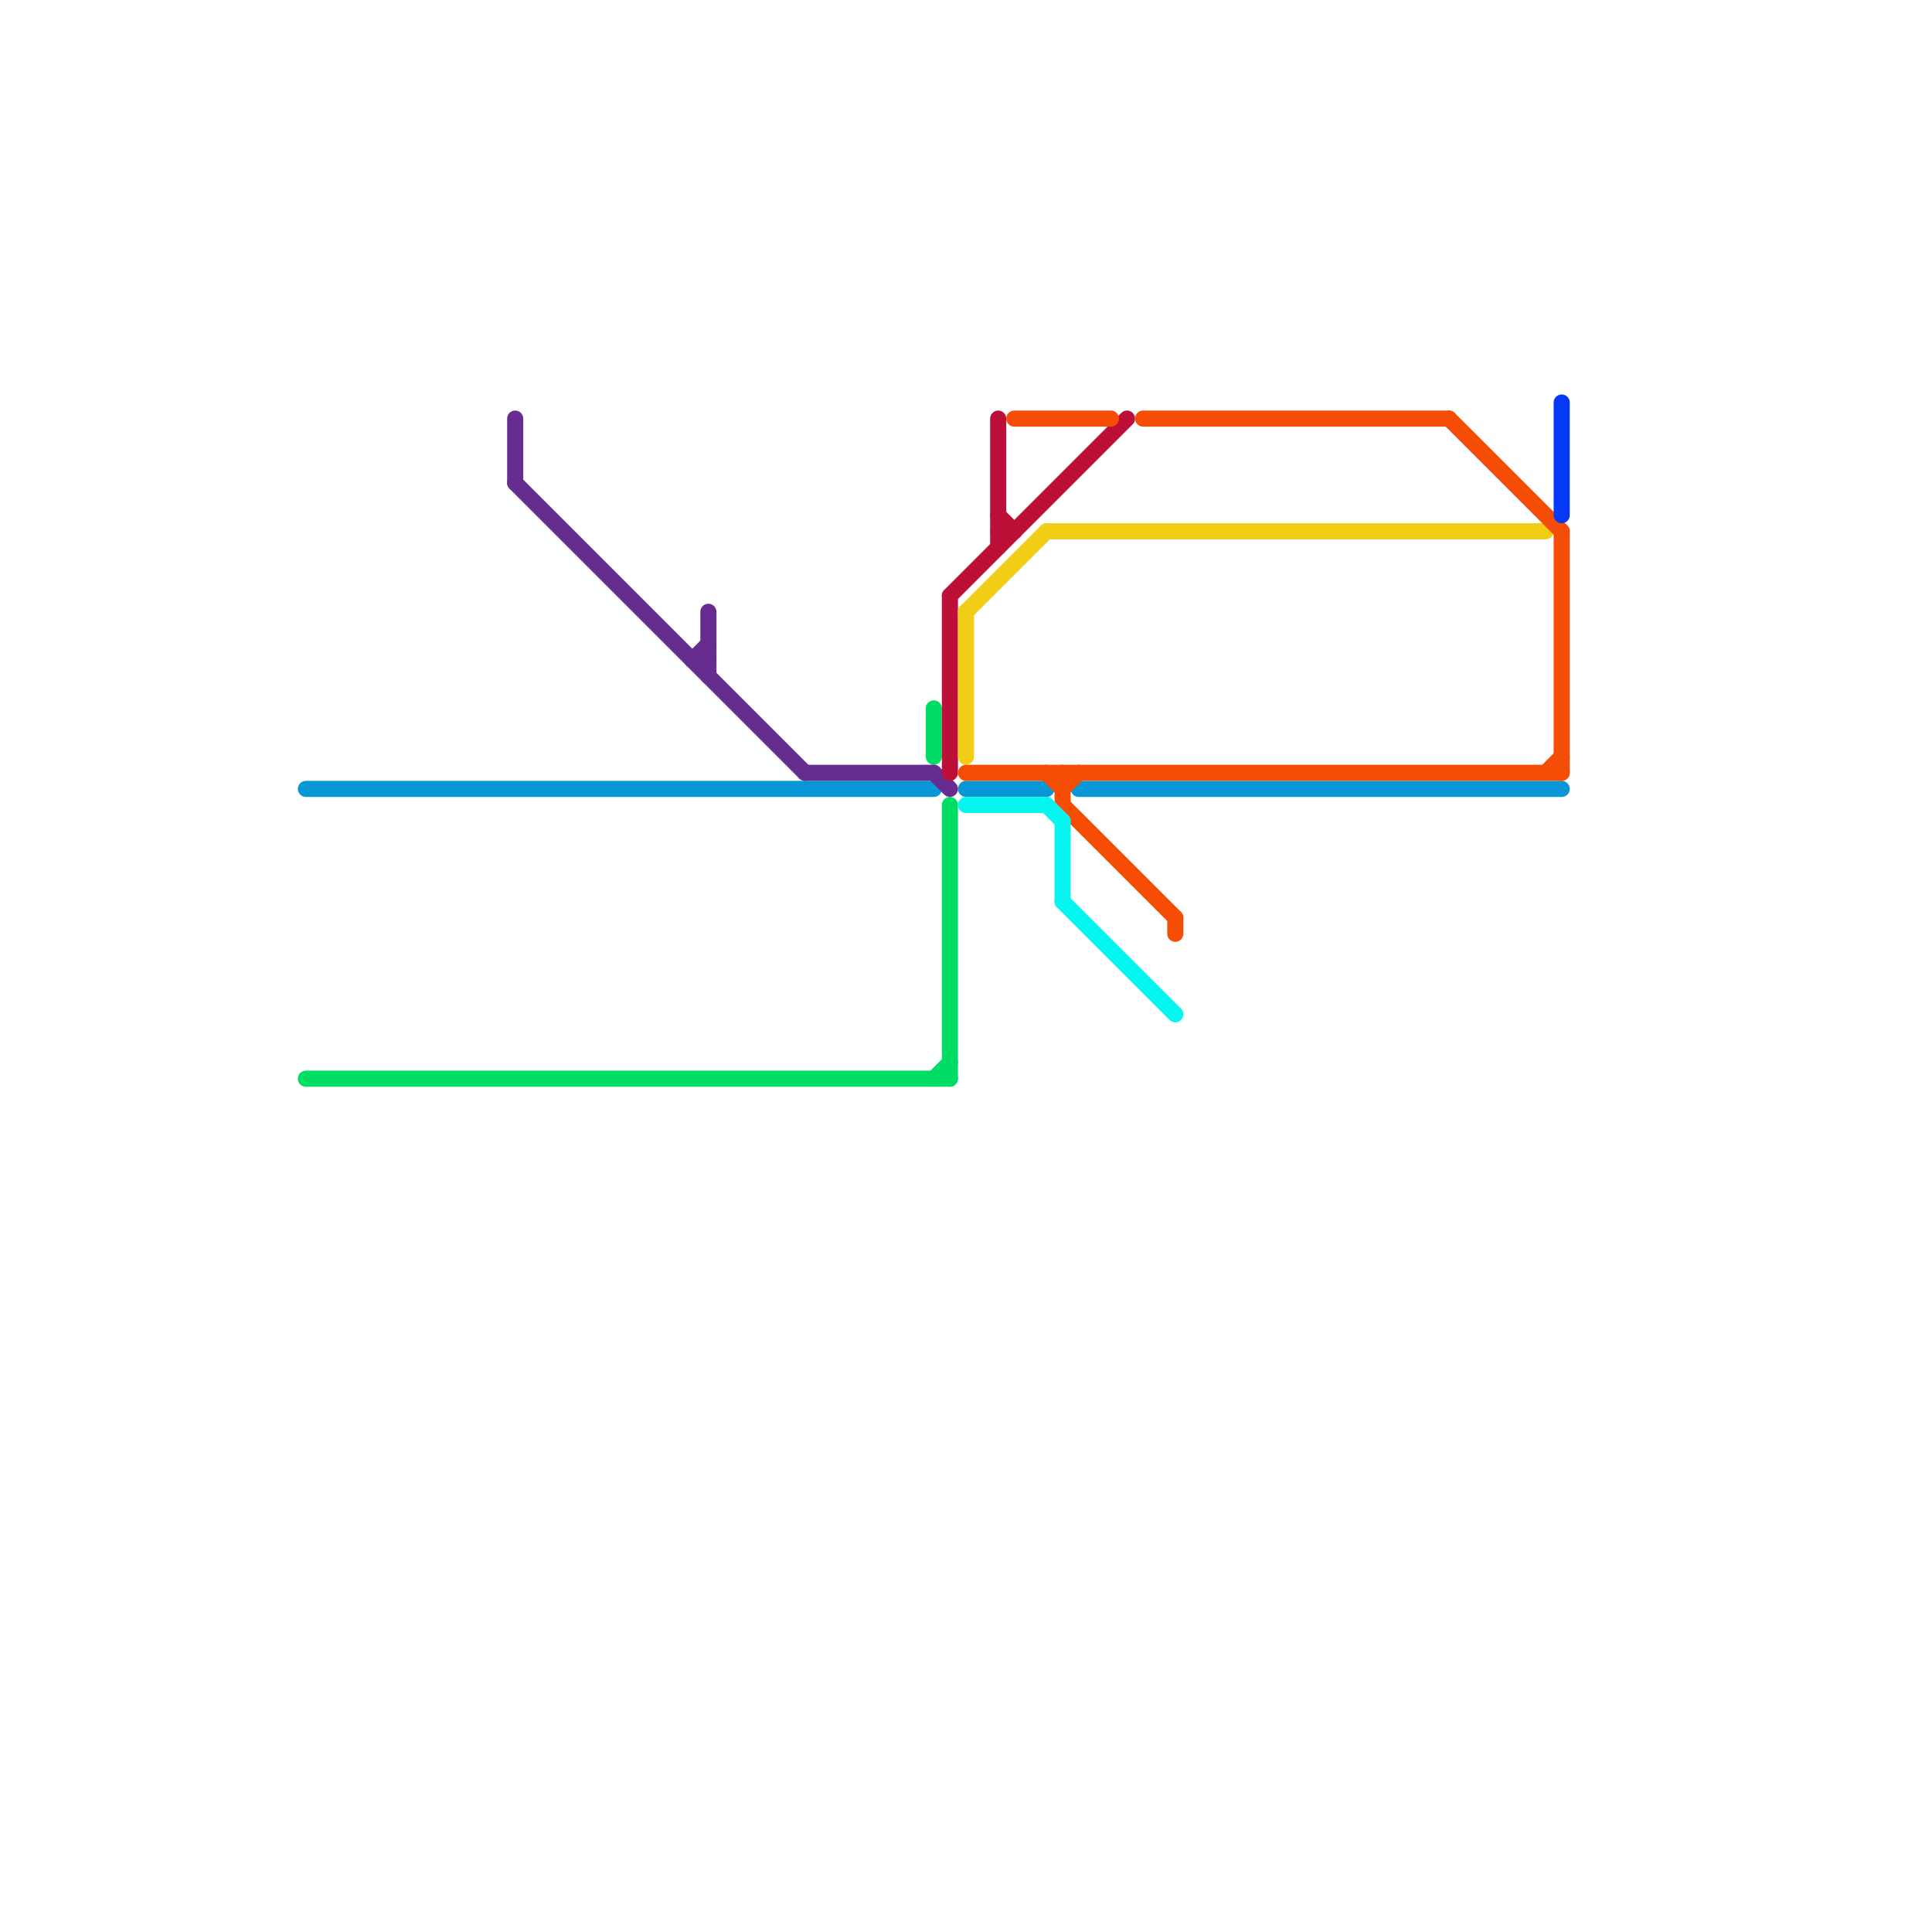 
<svg version="1.1" xmlns="http://www.w3.org/2000/svg" viewBox="0 0 120 120">
<style>text { font: 1px Helvetica; font-weight: 600; white-space: pre; dominant-baseline: central; } line { stroke-width: 1; fill: none; stroke-linecap: round; stroke-linejoin: round; } .c0 { stroke: #0896d7 } .c1 { stroke: #00dd64 } .c2 { stroke: #662c90 } .c3 { stroke: #bd1038 } .c4 { stroke: #f0ce15 } .c5 { stroke: #f54d05 } .c6 { stroke: #05f5f1 } .c7 { stroke: #0539f5 }</style><defs><g id="wm-xf"><circle r="1.2" fill="#000"/><circle r="0.9" fill="#fff"/><circle r="0.6" fill="#000"/><circle r="0.3" fill="#fff"/></g><g id="wm"><circle r="0.6" fill="#000"/><circle r="0.3" fill="#fff"/></g></defs><line class="c0" x1="60" y1="49" x2="65" y2="49"/><line class="c0" x1="67" y1="49" x2="97" y2="49"/><line class="c0" x1="19" y1="49" x2="58" y2="49"/><line class="c1" x1="19" y1="67" x2="59" y2="67"/><line class="c1" x1="58" y1="67" x2="59" y2="66"/><line class="c1" x1="59" y1="50" x2="59" y2="67"/><line class="c1" x1="58" y1="44" x2="58" y2="47"/><line class="c2" x1="43" y1="41" x2="44" y2="41"/><line class="c2" x1="32" y1="30" x2="50" y2="48"/><line class="c2" x1="43" y1="41" x2="44" y2="40"/><line class="c2" x1="58" y1="48" x2="59" y2="49"/><line class="c2" x1="32" y1="26" x2="32" y2="30"/><line class="c2" x1="50" y1="48" x2="58" y2="48"/><line class="c2" x1="44" y1="38" x2="44" y2="42"/><line class="c3" x1="62" y1="33" x2="63" y2="33"/><line class="c3" x1="59" y1="37" x2="59" y2="48"/><line class="c3" x1="59" y1="37" x2="70" y2="26"/><line class="c3" x1="62" y1="26" x2="62" y2="34"/><line class="c3" x1="62" y1="32" x2="63" y2="33"/><line class="c4" x1="60" y1="38" x2="60" y2="47"/><line class="c4" x1="60" y1="38" x2="65" y2="33"/><line class="c4" x1="65" y1="33" x2="96" y2="33"/><line class="c5" x1="63" y1="26" x2="69" y2="26"/><line class="c5" x1="73" y1="57" x2="73" y2="58"/><line class="c5" x1="65" y1="48" x2="66" y2="49"/><line class="c5" x1="90" y1="26" x2="97" y2="33"/><line class="c5" x1="66" y1="49" x2="67" y2="48"/><line class="c5" x1="66" y1="48" x2="66" y2="50"/><line class="c5" x1="60" y1="48" x2="97" y2="48"/><line class="c5" x1="97" y1="33" x2="97" y2="48"/><line class="c5" x1="96" y1="48" x2="97" y2="47"/><line class="c5" x1="66" y1="50" x2="73" y2="57"/><line class="c5" x1="71" y1="26" x2="90" y2="26"/><line class="c6" x1="66" y1="51" x2="66" y2="56"/><line class="c6" x1="60" y1="50" x2="65" y2="50"/><line class="c6" x1="65" y1="50" x2="66" y2="51"/><line class="c6" x1="66" y1="56" x2="73" y2="63"/><line class="c7" x1="97" y1="25" x2="97" y2="32"/>
</svg>

